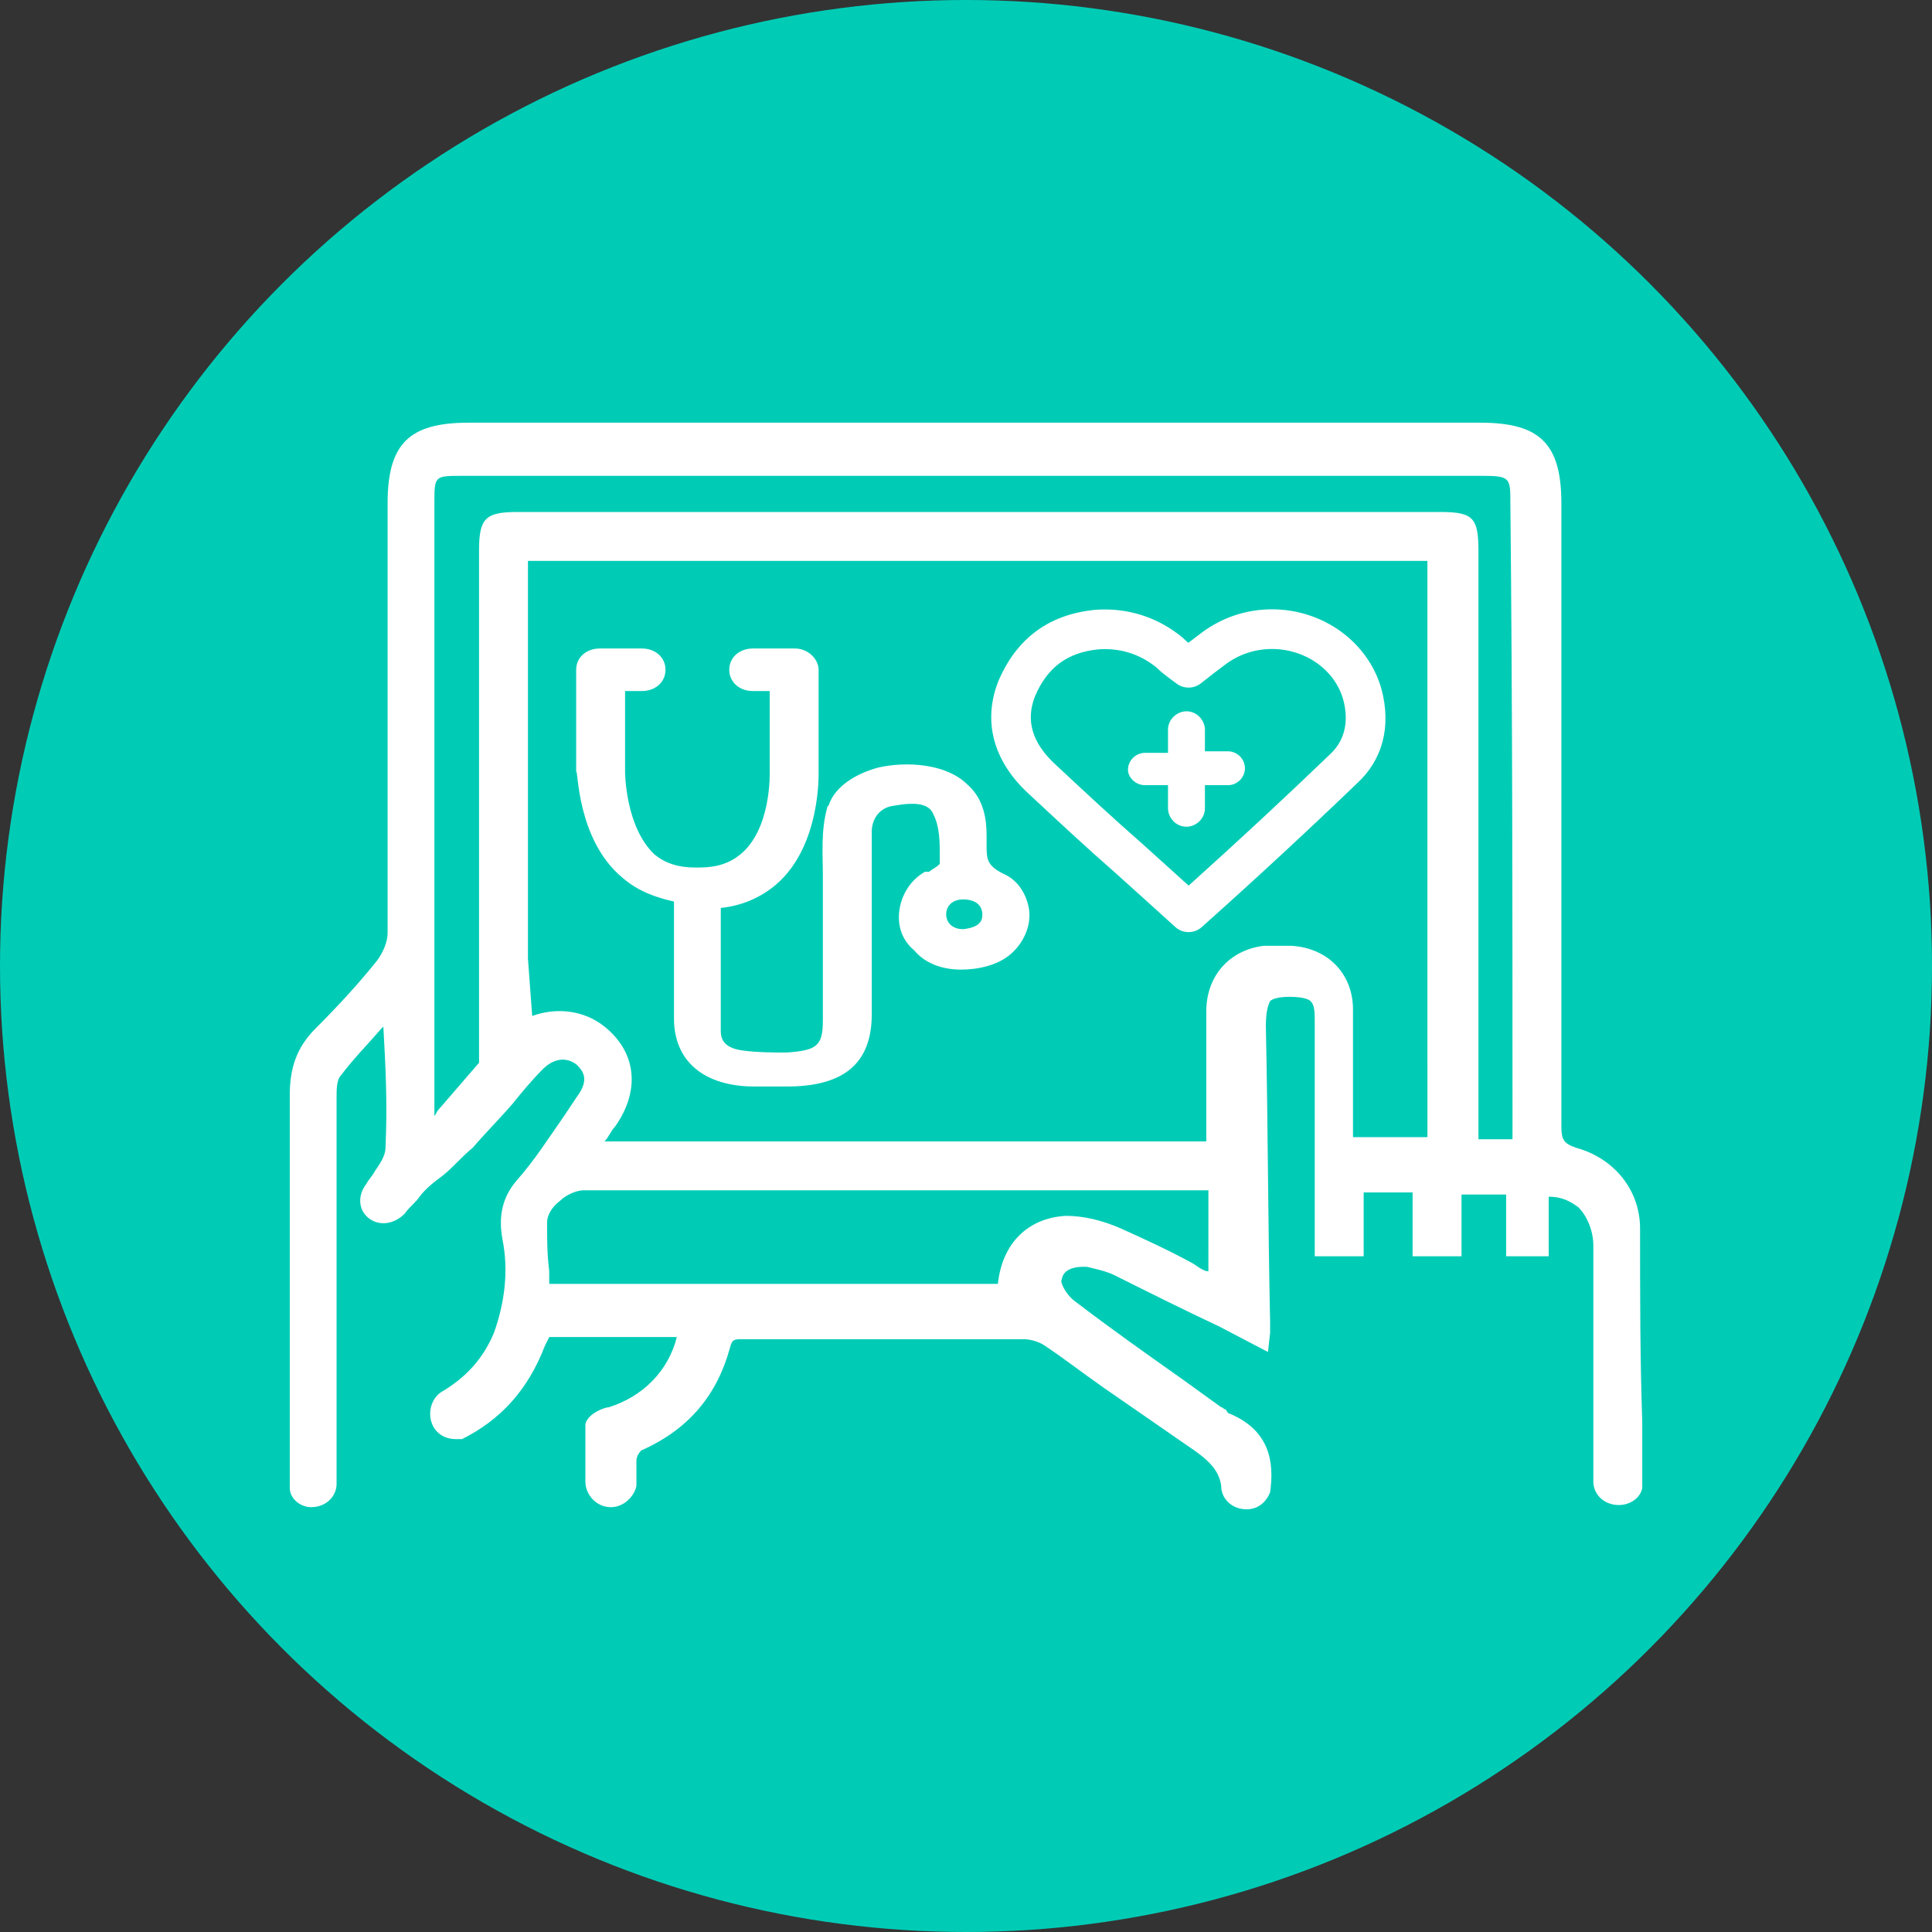 <svg xmlns="http://www.w3.org/2000/svg" xmlns:xlink="http://www.w3.org/1999/xlink" id="Capa_1" x="0px" y="0px" width="170.079px" height="170.079px" viewBox="212.601 335.906 170.079 170.079" xml:space="preserve"><rect x="212.601" y="335.906" width="170.079" height="170.079" fill="#333333" stroke="none"/><circle fill="#00CCB6" cx="297.641" cy="420.945" r="85.04"></circle><g>	<path fill="#FFFFFF" d="M267.443,413.211c1.31,1.124,2.808,1.685,4.491,2.06c0,0.749,0,1.871,0,3.183c0,2.434,0,5.429,0,7.114  c0,3.742,2.621,5.988,7.113,5.988h2.247h0.562c5.055,0,7.488-2.059,7.488-6.364v-1.31c0-5.055,0-9.734,0-14.788  c0-0.938,0.562-2.061,1.871-2.247c2.06-0.375,3.183-0.187,3.558,0.748c0.561,1.124,0.561,2.434,0.561,3.744v0.563  c0,0.188-0.749,0.561-0.936,0.748h-0.374c-1.312,0.749-2.06,2.06-2.246,3.37c-0.188,1.31,0.187,2.62,1.31,3.556  c0.937,1.124,2.434,1.687,4.119,1.687c1.496,0,3.182-0.375,4.304-1.312c1.124-0.936,1.873-2.434,1.687-3.931  c-0.188-1.311-0.938-2.621-2.247-3.183c-1.498-0.748-1.498-1.31-1.498-2.62v-0.375v-0.374c0-1.312-0.187-3.182-1.685-4.493  c-1.871-1.872-5.428-2.059-7.861-1.498c-2.06,0.562-3.745,1.686-4.306,3.184c0,0.187-0.188,0.187-0.188,0.373  c-0.561,2.061-0.373,4.119-0.373,5.99c0,0.563,0,1.124,0,1.686v2.433c0,2.809,0,5.804,0,8.612c0,2.247-0.562,2.621-3.183,2.807  c-1.123,0-2.621,0-3.931-0.186c-1.311-0.188-1.872-0.75-1.872-1.686c0-2.808,0-5.803,0-8.611v-2.246  c1.872-0.188,3.557-0.937,4.867-2.06c3.931-3.369,3.743-9.734,3.743-9.92v-8.986c0-0.937-0.936-1.872-2.059-1.872h-3.744  c-1.123,0-2.06,0.749-2.06,1.872s0.937,1.871,2.06,1.871h1.498v7.115c0,0,0.186,5.053-2.621,7.3  c-0.937,0.749-2.061,1.123-3.557,1.123h-0.375c-1.497,0-2.62-0.374-3.556-1.123c-2.622-2.434-2.622-7.3-2.622-7.3v-7.115h1.498  c1.124,0,2.06-0.748,2.06-1.871s-0.936-1.872-2.06-1.872h-3.743c-1.124,0-2.06,0.749-2.06,1.872v8.986  C263.51,403.477,263.324,409.842,267.443,413.211z M297.392,415.083c1.124,0,1.686,0.562,1.686,1.312c0,0.373,0,1.122-1.686,1.31  c-0.936,0-1.496-0.563-1.496-1.31C295.896,415.645,296.457,415.083,297.392,415.083z"></path>	<path fill="#FFFFFF" d="M356.98,444.064c0-3.371-2.245-6.178-5.616-7.113c-1.123-0.375-1.31-0.751-1.31-1.874  c0-15.91,0-31.822,0-47.92v-6.927c0-5.241-1.871-7.113-7.114-7.113h-89.103c-5.242,0-7.114,1.872-7.114,7.113v8.798  c0,9.734,0,19.281,0,29.015c0,0.75-0.373,1.686-0.935,2.434c-1.499,1.871-3.184,3.745-5.429,5.991  c-1.685,1.685-2.247,3.557-2.247,5.804c0,8.422,0,16.658,0,25.084v9.545c0,0.937,0.937,1.686,1.872,1.686  c1.311,0,2.246-0.935,2.246-2.058v-7.301c0-5.056,0-10.11,0-15.163v-0.563c0-3.742,0-7.301,0-11.043c0-0.562,0-1.499,0.374-1.872  c1.124-1.497,2.434-2.808,3.557-4.118l0.188-0.188c0.187,3.368,0.373,6.739,0.187,10.671c0,0.747-0.562,1.497-0.936,2.059  c-0.188,0.375-0.563,0.749-0.749,1.122c-0.749,0.936-0.749,2.246,0.187,2.995c0.937,0.75,2.246,0.563,3.184-0.373  c0.373-0.562,0.935-0.936,1.31-1.499c0.563-0.749,1.31-1.311,2.059-1.87c0.938-0.751,1.685-1.687,2.621-2.434  c1.123-1.313,2.434-2.621,3.557-3.932c0.749-0.936,1.685-2.061,2.621-2.995c0.936-0.936,2.059-1.125,2.995-0.376  c0.562,0.562,1.123,1.311,0,2.81l-1.123,1.685c-1.311,1.872-2.621,3.93-4.119,5.616c-1.31,1.496-1.685,3.181-1.31,5.24  c0.562,2.808,0.187,5.617-0.749,8.236c-0.936,2.248-2.434,3.931-4.68,5.243c-0.563,0.373-0.936,1.121-0.936,1.872  c0,1.311,0.936,2.243,2.245,2.243c0.188,0,0.376,0,0.562,0c3.37-1.682,5.804-4.306,7.301-8.233  c0.188-0.376,0.375-0.749,0.375-0.749c3.183,0,6.364,0,9.547,0h1.685c-0.748,2.993-2.996,5.24-5.99,6.178  c-0.374,0-1.873,0.562-2.059,1.496c0,1.685,0,3.371,0,5.054c0,1.122,0.936,2.247,2.245,2.247c1.124,0,2.061-0.935,2.246-1.872  c0-0.749,0-1.496,0-2.247c0-0.372,0.376-0.936,0.562-0.936c4.119-1.87,6.553-4.867,7.676-8.985  c0.188-0.749,0.374-0.749,1.123-0.749c3.744,0,7.488,0,11.045,0c4.492,0,9.172,0,13.664,0c0.563,0,1.312,0.188,1.872,0.563  c1.685,1.123,3.37,2.434,5.242,3.742c2.434,1.687,4.867,3.369,7.301,5.053c1.685,1.125,2.809,2.063,2.995,3.559  c0,1.123,0.935,2.059,2.247,2.059c0.935,0,1.684-0.562,2.058-1.497c0.375-2.619,0-5.429-3.557-6.925  c-0.187,0-0.187-0.19-0.374-0.376c-0.188,0-0.188-0.186-0.374-0.186l-3.37-2.434c-3.183-2.248-6.364-4.495-9.547-6.928  c-0.749-0.562-1.31-1.684-1.122-1.87c0.186-1.313,2.059-1.125,2.246-1.125c0.749,0.188,1.684,0.374,2.434,0.75  c2.993,1.496,5.989,2.995,9.173,4.491l4.305,2.248l0.187-1.687c0-0.375,0-0.747,0-0.937c-0.187-8.608-0.187-17.407-0.374-26.019  c0-1.31,0.188-1.872,0.374-2.246c0.188-0.188,0.748-0.374,1.687-0.374c1.122,0,1.684,0.187,1.87,0.374  c0.374,0.374,0.374,0.937,0.374,2.06c0,3.555,0,6.926,0,10.482v9.922h4.306v-5.616h4.307v5.616h4.306v-5.431h3.929v5.431h3.745  v-5.243c1.123,0,1.871,0.376,2.621,0.938c0.749,0.747,1.311,2.06,1.311,3.368c0,4.867,0,9.923,0,14.79v5.988  c0,1.122,0.936,2.06,2.245,2.06c0.937,0,1.872-0.562,2.061-1.498c0-1.873,0-3.745,0-5.803  C356.98,455.483,356.98,449.866,356.98,444.064z M318.98,447.807h-0.187c-0.563-0.186-0.937-0.562-1.31-0.747  c-2.06-1.125-4.119-2.061-6.179-2.995c-1.684-0.749-3.369-1.125-4.867-1.125c-3.369,0.188-5.615,2.434-5.989,5.99h-39.498  c0-0.372,0-0.747,0-1.123c-0.188-1.496-0.188-2.808-0.188-4.306c0-0.562,0.375-1.309,1.123-1.87  c0.562-0.563,1.498-0.938,2.06-0.938h55.034V447.807z M338.261,429.648v6.366h-6.552v-5.616c0-1.873,0-3.743,0-5.615  c0-3.183-2.247-5.431-5.429-5.616c-0.936,0-1.685,0-2.435,0c-2.994,0.375-5.053,2.619-5.053,5.804c0,2.808,0,5.615,0,8.422v2.997  h-52.976c0.374-0.375,0.561-0.937,0.935-1.313c2.248-3.181,1.872-6.552-0.935-8.797c-1.872-1.497-4.306-1.685-6.365-0.935  l-0.374-5.056v-35.006h79.183V429.648z M345.749,436.2c-0.563,0-1.123,0-1.497,0h-0.188h-1.311v-3.742v-47.923  c0-2.994-0.374-3.557-3.368-3.557h-81.243c-2.808,0-3.369,0.563-3.369,3.371v10.669c0,10.296,0,20.967,0,31.449v2.995l-3.557,4.118  c-0.188,0.186-0.188,0.375-0.375,0.562c0-17.972,0-35.941,0-53.912c0-2.434,0-2.434,2.434-2.434h89.854  c2.434,0,2.434,0.188,2.434,2.434c0.187,18.158,0.187,36.503,0.187,54.847C345.749,435.453,345.749,435.826,345.749,436.2z"></path>	<path fill="#FFFFFF" d="M303.093,405.723l0.126,0.117c2.451,2.285,4.983,4.649,7.634,6.965c1.68,1.513,3.357,3.022,5.207,4.703  c0.332,0.302,0.754,0.455,1.174,0.455c0.414,0,0.831-0.147,1.162-0.445c4.7-4.196,9.301-8.454,13.634-12.621  c2.286-2.08,3.065-5.028,2.188-8.322c-1.163-4.138-5.128-7.028-9.641-7.028c-2.255,0-4.4,0.715-6.205,2.069  c-0.378,0.282-0.755,0.565-1.161,0.877c-0.15-0.123-0.289-0.244-0.424-0.379c-0.041-0.042-0.084-0.08-0.129-0.117  c-1.949-1.596-4.3-2.438-6.796-2.438c-0.272,0-0.548,0.01-0.874,0.034c-4.057,0.405-6.916,2.517-8.516,6.317  C299.112,399.403,300.044,402.889,303.093,405.723z M303.708,397.219c1.076-2.557,2.865-3.877,5.578-4.148  c0.194-0.014,0.386-0.021,0.576-0.021c1.68,0,3.201,0.537,4.524,1.6c0.471,0.458,0.93,0.796,1.416,1.155l0.384,0.284  c0.637,0.477,1.517,0.463,2.138-0.034c0.825-0.658,1.484-1.153,2.142-1.648c1.195-0.896,2.616-1.369,4.111-1.369  c2.956,0,5.538,1.842,6.272,4.459c0.368,1.379,0.464,3.334-1.204,4.852c-3.975,3.821-8.142,7.69-12.405,11.52  c-1.406-1.274-2.732-2.468-4.07-3.673c-2.626-2.297-5.14-4.641-7.569-6.909l-0.128-0.118  C303.458,401.295,302.885,399.335,303.708,397.219z"></path>	<path fill="#FFFFFF" d="M313.391,405.028h2.032v2.03c0,0.813,0.677,1.627,1.624,1.627c0.814,0,1.626-0.68,1.626-1.627v-2.03h2.033  c0.812,0,1.49-0.679,1.49-1.49c0-0.813-0.679-1.491-1.49-1.491h-2.033v-1.896c0-0.813-0.677-1.626-1.626-1.626  c-0.812,0-1.624,0.678-1.624,1.626v2.032h-2.032c-0.813,0-1.49,0.678-1.49,1.489C311.901,404.35,312.578,405.028,313.391,405.028z"></path></g></svg>